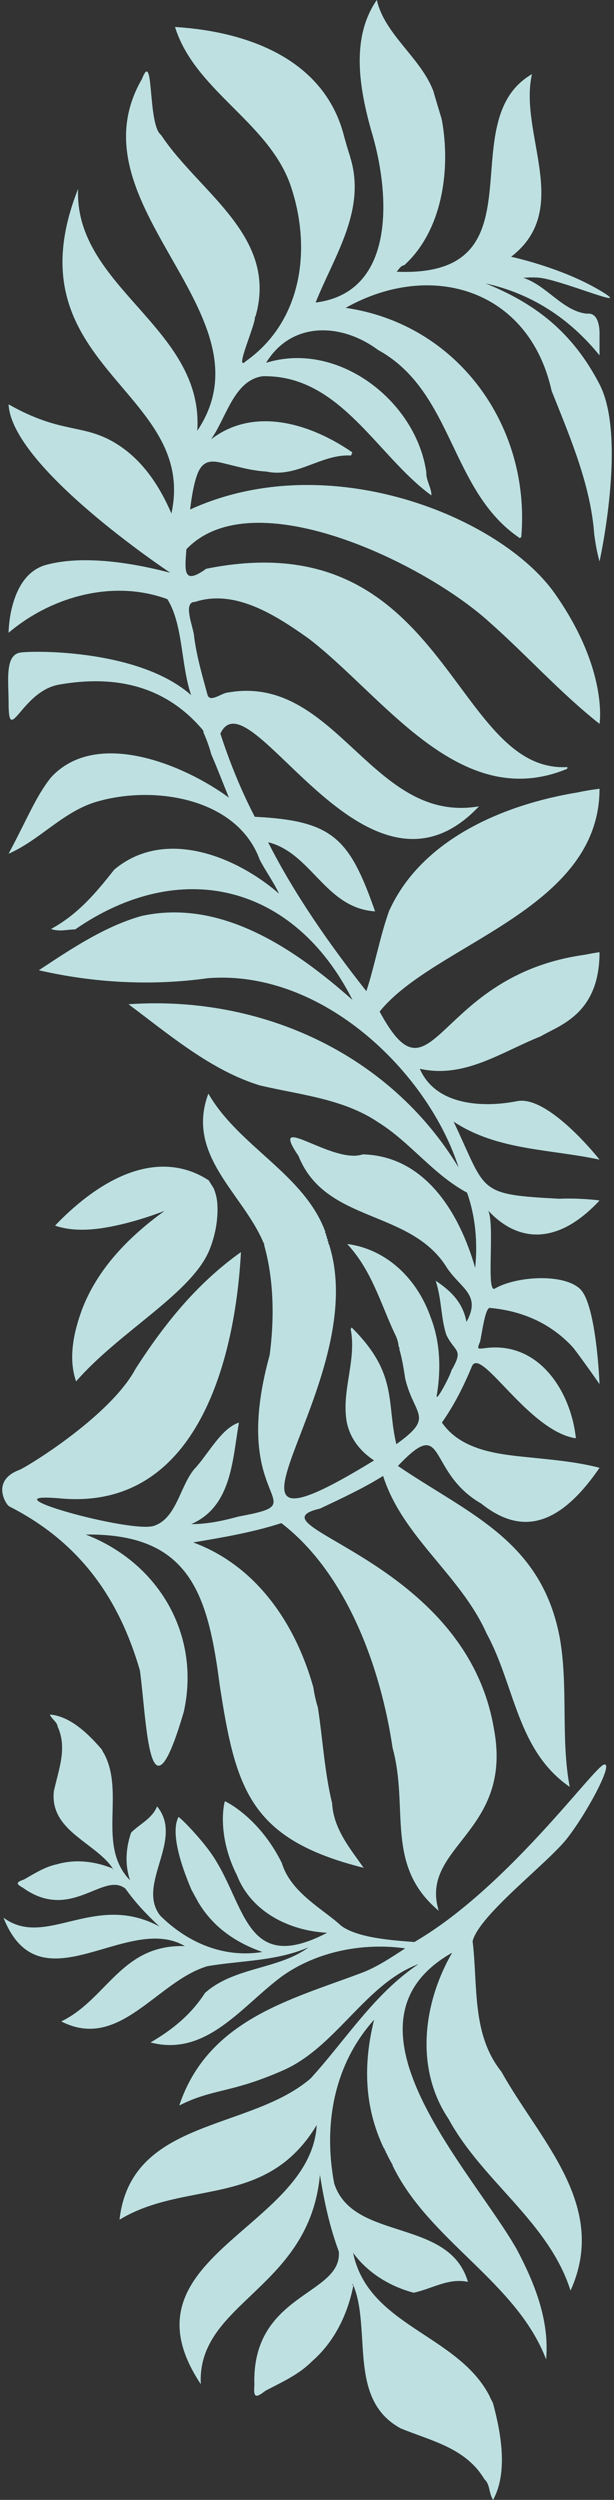 <?xml version="1.0" encoding="UTF-8"?>
<!DOCTYPE svg PUBLIC "-//W3C//DTD SVG 1.1//EN" "http://www.w3.org/Graphics/SVG/1.1/DTD/svg11.dtd">
<svg version="1.1" xmlns="http://www.w3.org/2000/svg" xmlns:xlink="http://www.w3.org/1999/xlink" x="0" y="0" width="241.06" height="981.072" viewBox="0, 0, 241.06, 981.072">
  <rect x="0" y="0" width="241.06" height="981.072" fill="#333333" stroke="none"/>
  <g id="Layer_1">
    <g>
      <path d="M19.574,672.868 C27.612,673.48 34.873,680.639 39.919,686.534 C40.19,687.028 40.462,687.69 40.806,688.123 C49.238,703.717 37.823,724.314 51.078,737.942 C49.013,732.051 49.327,725.388 51.488,719.198 C54.974,715.728 59.704,713.735 61.667,708.917 C72.454,721.99 53.369,739.496 62.874,751.758 C73.481,762.301 87.697,768.533 103.037,766.052 C92.152,762.226 83.309,755.99 77.525,745.982 C77.436,745.78 77.5,745.54 77.223,745.467 C77.11,745.276 77.206,745.018 76.923,744.945 C76.8,744.755 76.915,744.486 76.627,744.413 C76.503,744.222 76.622,743.949 76.333,743.875 C76.21,743.683 76.329,743.411 76.04,743.335 C75.92,743.14 76.035,742.87 75.749,742.79 C75.644,742.583 75.748,742.32 75.463,742.23 C75.387,742.009 75.293,741.933 75.18,741.668 C65.466,718.838 70.009,713.805 70.009,713.134 C70.009,712.463 78.063,720.516 82.801,727.226 C96.565,746.717 95.757,775.562 128.453,758.504 C113.845,757.761 98.749,750.527 93.03,735.943 C84.858,719.792 88.119,706.91 88.317,706.912 C88.515,706.914 101.767,713.191 110.654,731.142 C114.127,742.844 127.327,749.538 133.832,755.674 C140.404,760.683 154.836,761.519 162.681,762.144 C199.118,741 233.118,693.5 237.118,692.5 C241.118,691.5 230.518,711.4 222.618,721.5 C215.017,731.218 188.086,751.54 185.543,761.825 C187.662,779.282 185.117,798.382 196.835,812.992 C211.837,840.001 239.095,865.421 224,898.936 C215.395,871.885 189.478,856.137 176.129,831.608 C162.687,811.605 166.252,785.844 177.518,766.328 C128.922,793.816 184.641,850.859 202.809,882.603 C209.84,895.828 215.763,910.541 214.404,925.939 C202.839,895.472 168.242,879.308 154.079,849.719 C154.192,849.273 153.825,849.157 153.613,848.867 C153.739,848.42 153.324,848.327 153.153,848.014 C153.291,847.574 152.857,847.489 152.714,847.165 C152.862,846.726 152.422,846.645 152.284,846.319 C152.434,845.881 151.994,845.8 151.858,845.474 C152.006,845.04 151.575,844.955 151.44,844.632 C151.587,844.203 151.183,844.105 151.039,843.794 C151.179,843.372 150.826,843.246 150.649,842.957 C142.977,826.829 142.569,810.009 146.876,792.636 C130.974,810.308 126.891,834.066 131.205,856.891 C138.586,879.777 176.38,870.261 183.705,895.506 C176.048,893.875 169.611,898.262 162.367,899.765 C152.833,897.202 144.249,891.844 138.615,884.081 C144.571,912.995 179.824,916.063 192.262,940.444 C192.516,941.263 193.115,942.188 193.505,942.965 C196.656,954.584 199.537,970.158 193.593,981.072 C191.908,978.542 192.431,974.944 190.215,972.989 C182.849,960.693 169.641,958.037 157.316,953.009 C142.096,944.731 143.019,928.16 141.86,913.089 C141.439,907.617 140.841,901.982 138.743,896.855 C136.497,908.242 131.306,919.033 122.456,926.715 C117.26,931.96 110.644,934.859 104.277,938.206 C100.602,940.996 99.416,941.333 99.875,936.023 C98.66,899.832 134.426,900.86 133.031,883.62 C129.401,873.814 127.281,864.042 125.608,853.466 C121.511,898.453 77.233,903.425 78.836,935.65 C45.637,885.789 122.058,874.896 124.358,833.94 C104.536,866.879 72.823,855.396 46.926,871.105 C51.431,831.294 97.938,836.363 121.969,815.669 C135.88,800.397 146.894,782.452 164.361,770.776 C143.52,778.476 132.021,803.297 111.212,812.467 C90.403,821.637 83.651,819.545 70.386,826.285 C81.562,792.798 113.873,784.794 141.56,774.408 C147.881,772.085 153.495,768.26 159.111,764.628 C142.606,762.315 124.523,765.763 110.815,775.507 C95.008,787.11 81.147,807.337 59.101,801.552 C67.618,796.623 75.062,790.587 80.504,782.097 C92.043,771.85 109.366,772.969 121.202,764.192 C108.489,769.682 94.815,769.361 81.496,771.599 C61.53,777.496 47.017,805.034 24.06,793.299 C42.051,784.587 47.656,762.941 72.61,763.747 C49.858,750.383 15.731,788.764 1.363,752.581 C18.001,764.984 37.059,742.267 62.632,756.078 C57.596,751.373 53.156,746.708 49.257,741.195 C40.555,734.263 27.859,754.415 8.956,740.809 C5.947,739.165 6.566,738.63 9.419,737.594 C13.566,735.268 17.567,732.644 22.296,731.644 C29.681,729.494 37.374,730.479 44.295,733.306 C42.33,730.313 39.538,727.968 36.768,725.78 C29.138,719.753 19.936,714.342 21.146,702.964 C23.021,694.349 26.492,686.094 22.645,677.625 C22.42,675.701 20.303,674.704 19.574,672.868 z M138.515,896.297 C138.261,896.474 138.344,897.015 138.715,896.787 L138.515,896.297 z M44.321,733.346 C44.062,733.469 44.32,733.709 44.508,733.632 L44.321,733.346 z" fill="#008288"/>
      <path d="M7.578,576.872 C10.305,575.849 43.211,555.869 53.205,537.222 C64.414,519.732 77.349,503.626 94.594,491.394 C92.392,532.472 77.978,592.202 24.711,588.132 C-9.386,584.912 52.603,602.252 60.752,598.706 C69.314,595.589 70.614,583.479 76.183,576.659 C81.708,570.869 86.703,560.602 93.806,558.299 C91.205,573.03 91.01,591.17 75.061,598.151 C81.628,598.125 87.592,596.808 93.661,595.162 C125.675,589.185 89.427,591.265 105.859,531.864 C107.724,517.997 107.589,502.393 103.773,488.88 C103.851,488.743 103.817,488.629 103.678,488.558 C103.865,488.142 103.521,487.815 103.371,487.529 C95.241,468.285 72.785,453.298 81.807,429.195 C93.803,449.995 119.351,460.762 127.71,483.379 C127.477,483.853 127.933,484.037 128.051,484.427 C127.805,484.887 128.278,485.068 128.364,485.46 C128.109,485.918 128.585,486.098 128.67,486.49 C128.418,486.943 128.882,487.126 128.964,487.514 C128.716,487.956 129.131,488.154 129.231,488.525 C146.689,543.809 69.145,620.768 146.868,573.142 C141.152,569.379 137.361,564.237 136.116,557.952 C133.998,545.705 140.089,533.826 137.681,521.595 C137.802,521.45 137.977,521.124 138.031,520.943 C156.351,539.064 151.662,550.233 155.6,566.759 C170.869,555.868 162.616,555.778 159.094,541.047 C158.529,537.337 157.852,533.006 156.758,529.418 C157.005,528.984 156.665,528.764 156.513,528.414 C156.412,526.695 155.723,524.758 154.898,523.238 C149.282,511.134 145.865,498.515 136.324,488.198 C152.335,490.347 164.024,502.421 169.096,517.034 C172.789,526.5 173.162,537.025 171.58,546.97 C171.58,546.97 171.573,546.965 171.573,546.965 C170.364,552.092 176.862,539.77 177.227,537.834 C182.205,529.24 178.647,530.86 175.26,523.91 C173.058,517.38 173.494,510.119 171.05,502.621 C177.663,507.013 181.845,511.706 183.135,518.802 C188.976,508.201 181.221,505.881 175.638,497.8 C161.464,474.327 127.844,480.364 117.181,453.622 C104.949,435.584 130.532,457.141 142.41,453.027 C167.088,453.655 180.48,476.329 186.558,497.592 C187.582,487.557 186.675,477.324 183.359,468.037 C170.097,460.949 161.134,448.313 148.426,440.39 C134.693,431.158 117.818,429.681 102.083,425.976 C82.856,420.157 65.967,405.664 50.449,394.114 C102.529,390.49 153.042,413.604 180.062,458.214 C168.284,421.24 126.856,380.325 81.604,383.886 C59.384,386.999 36.655,385.7 15.257,380.772 C27.71,372.535 41.147,363.502 55.606,359.464 C87.014,352.577 115.943,372.559 138.409,392.44 C115.36,346.777 70.668,336.258 29.495,364.753 C26.562,364.699 23.538,365.777 20.034,364.587 C30.816,358.681 37.71,350.315 44.891,341.255 C64.534,324.839 92.411,335.842 109.558,350.726 C107.339,345.99 104.283,341.863 101.96,337.37 C92.921,312.61 58.982,307.809 36.569,315.059 C24.12,319.28 15.305,329.797 3.378,335.04 C10.911,320.993 13.971,312.704 20.03,305.095 C37.782,285.792 72.195,300.036 89.88,313.045 C87.571,307.428 85.318,301.444 82.921,295.963 C82.231,293.202 81.017,290 79.855,287.386 C80.076,286.915 79.659,286.719 79.51,286.343 C64.51,268.709 44.632,264.903 23.178,268.672 C8.378,271.272 3.378,293.171 3.378,275.872 C3.378,267.072 1.778,256.872 8.178,256.072 C14.578,255.272 55.024,255.071 75.053,272.816 C70.968,260.942 71.969,245.171 65.715,235.143 C44.532,227.312 20.243,234.025 3.378,248.318 C3.378,248.318 3.378,225.672 18.152,221.672 C38.813,216.078 67.686,225.304 66.732,224.688 C65.778,224.072 4.578,183.272 3.378,158.695 C24.178,170.472 32.405,166.1 45.298,173.898 C55.781,180.239 62.539,190.496 67.302,201.527 C77.872,152.73 3.161,143.706 30.651,74.145 C29.124,112.912 80.178,128.499 77.445,169.076 C108.254,123.187 27.03,80.612 55.74,30.981 C60.551,18.652 57.843,49.016 63.25,52.989 C78.121,75.561 109.448,92.697 100.278,124.297 C100.278,124.296 100.02,124.266 100.02,124.266 C100.894,126.168 91.527,146.54 96.565,141.723 C118.831,125.953 122.605,97.03 113.849,72.11 C104.916,47.647 76.453,35.415 68.717,10.596 C96.959,12.319 127.648,23.105 135.2,53.924 C135.873,56.383 136.779,59.387 137.558,61.812 C137.47,61.946 137.497,62.07 137.632,62.155 C143.763,82.698 131.087,100.707 123.907,118.732 C155.882,114.742 153.14,75.303 145.687,51.042 C141.156,34.71 137.605,14.942 147.934,-0 C151.05,13.619 165.138,22.598 170.129,35.723 C171.12,39.189 172.33,43.233 173.396,46.669 C173.31,46.806 173.338,46.945 173.469,47.039 C177.007,66.548 173.695,90.43 158.734,104.061 C157.277,104.319 156.719,105.498 155.74,106.645 C214.272,109.105 176.572,47.794 208.841,29.107 C203.593,52.634 224.927,82.103 200.662,100.768 C200.662,100.768 220.178,104.897 235.378,113.885 C250.578,122.872 219.318,109.269 210.973,108.921 C208.245,108.807 207.698,108.881 205.411,109.022 C214.686,112.005 221.119,122.307 230.546,123.116 C235.778,122.472 235.378,131.198 235.378,131.198 L235.354,131.187 L235.378,131.208 L235.378,139.455 C223.665,125.027 208.835,115.254 190.626,111.222 C209.668,118.918 224.578,129.956 235.378,150.814 C246.178,171.672 235.378,220.323 235.378,220.323 C234.411,216.919 233.811,213.425 233.323,209.924 C231.947,190.431 223.866,171.697 216.568,153.369 C207.725,113.497 169.252,101.947 135.7,120.816 C179.897,127.231 208.402,167.405 204.645,210.782 C204.423,210.867 204.256,211.015 204.142,211.224 C176.572,192.754 178.194,153.649 148.369,137.301 C133.968,126.618 114.398,126.041 104.462,142.392 C132.75,133.573 163.409,157.415 167.372,185.375 C167.153,188.392 169.524,191.659 169.363,194.417 C147.957,178.883 133.61,147.065 103.183,147.642 C91.803,149.144 88.822,164.148 82.81,172.458 C99.537,159.547 121.516,165.941 138.323,177.534 C138.147,177.948 137.971,178.361 137.794,178.774 C126.323,178.022 116.534,187.655 104.608,185.056 C99.006,184.767 93.615,183.21 88.197,181.903 C85.945,181.36 83.215,180.63 80.989,181.664 C78.409,182.863 77.38,186.081 76.68,188.598 C75.648,192.313 75.121,196.159 74.614,199.973 C129.052,175.056 196.654,202.901 217.778,232.872 C238.902,262.843 235.378,284.066 235.378,284.066 C219.955,271.909 206.865,257.16 192.171,244.18 C166.938,221.143 99.296,188.143 73.179,215.538 C72.525,224.075 71.798,229.793 80.952,223.214 C175.37,204.177 177.349,303.695 222.866,301.035 C222.701,301.231 222.65,301.454 222.714,301.703 C180.334,319.259 150.506,272.976 121.135,250.569 C108.467,241.576 92.349,231.046 76.614,236.199 C71.424,236.2 76.145,246.58 76.22,249.964 C77.198,257.497 79.439,265.293 81.5,272.81 C82.564,275.785 86.996,271.993 89.363,271.797 C132.037,264.176 145.909,323.75 188.06,316.435 C143.553,363.645 97.86,263.486 86.518,287.911 C90.095,298.99 94.664,310.224 100.018,320.546 C130.765,322.072 137.191,328.985 147.256,357.664 C127.67,356.368 122.387,334.803 105.251,330.517 C115.608,351.075 129.816,371.248 143.835,388.992 C147.187,378.799 149.181,367.369 152.914,357.067 C152.914,357.067 152.957,357.087 152.957,357.087 C165.715,329.367 197.598,315.754 226.861,310.97 C229.674,310.344 232.524,309.92 235.378,309.537 C235.378,357.164 170.477,370.322 149.039,396.992 C170.273,436.272 170.569,382.805 229.723,374.678 C231.597,374.292 233.481,373.947 235.378,373.691 C235.378,398.212 219.349,402.429 212.263,406.712 C196.765,412.9 182.248,423.383 164.805,419.426 C171.249,434.356 190.632,434.625 203.005,432.148 C215.378,429.672 235.378,455.092 235.378,455.092 C215.873,450.886 195.239,451.554 178.071,440.161 C191.224,467.813 186.897,468.725 219.51,470.449 C224.16,470.251 228.815,470.438 233.445,470.884 C234.091,470.946 234.734,471.044 235.378,471.124 C219.115,488.655 203.453,487.795 191.671,475.087 C194.354,480.605 190.781,507.456 194.203,505.733 C202.85,500.737 221.378,499.711 227.778,505.891 C234.178,512.072 235.378,543.183 235.378,543.183 C232.016,538.375 228.63,533.587 225.076,528.92 C216.443,519.425 205.152,514.457 192.47,513.301 C190.401,512.541 189.026,524.902 188.386,526.863 C188.386,526.863 188.33,526.838 188.331,526.837 C187.35,529.406 187.366,529.426 190.157,529.116 C211.705,526.035 224.211,546.345 226.09,564.45 C207.408,561.68 188.765,528.1 185.272,536.202 C182.141,543.823 178.264,551.54 173.492,558.266 C181.502,569.846 197.057,570.845 209.831,572.151 C218.425,573.03 227,573.841 235.378,576.035 C218.053,601.319 202.976,601.287 188.876,590.033 C167.227,577.572 175.437,554.997 156.215,575.311 C184.088,594.249 212.728,604.552 219.813,643.006 C223.142,662.157 220.105,682.582 223.666,701.247 C202.911,686.979 202.163,661.371 191.062,641.101 C180.844,618.123 158.05,603.269 150.41,579.219 C142.695,584.052 133.656,588.257 125.624,592.043 C96.364,598.904 182.404,611.175 193.857,678.16 C201.79,719.271 164.511,724.478 172.24,749.872 C150.935,731.999 160.663,709.705 154.143,686.004 C149.479,654.399 136.118,617.453 110.469,597.732 C99.201,601.373 87.493,603.354 75.843,605.322 C100.816,614.531 116.096,637.435 123.026,662.224 C123.365,664.72 124.041,667.694 124.798,670.096 C126.691,682.378 127.423,695.565 130.384,707.657 C130.931,717.683 137.319,725.279 142.756,733.007 C98.206,721.823 92.553,702.39 86.263,661.309 C81.629,625.659 74.587,601.703 33.636,602.221 C62.365,613.333 78.856,641.613 72.148,671.818 C58.384,718.77 57.676,675.662 54.929,655.546 C46.768,627.429 31.472,605.33 3.634,591.172 C2.312,590.5 -3.622,581.072 7.578,576.872 z M74.892,605.483 C75.014,605.49 74.982,605.486 75.121,605.444 L74.892,605.483 z" fill="#008288"/>
      <path d="M85.399,475.327 C85.408,471.85 85.188,469.584 83.883,466.32 L81.912,463.213 C79.472,461.618 76.824,460.315 74.015,459.407 C54.066,452.961 34.089,467.889 21.615,480.999 C28.991,483.485 37.173,482.71 44.679,481.146 C51.506,479.724 58.185,477.667 64.659,475.177 C50.579,485.324 38.336,497.878 32.251,513.802 C28.994,522.576 26.684,532.976 29.876,542.117 C47.197,522.214 75.91,507.259 82.48,489.876 C84.297,485.206 85.285,480.297 85.399,475.327 z" fill="#008288"/>
    </g>
    <g opacity="0.75">
      <path d="M19.574,672.868 C27.612,673.48 34.873,680.639 39.919,686.534 C40.19,687.028 40.462,687.69 40.806,688.123 C49.238,703.717 37.823,724.314 51.078,737.942 C49.013,732.051 49.327,725.388 51.488,719.198 C54.974,715.728 59.704,713.735 61.667,708.917 C72.454,721.99 53.369,739.496 62.874,751.758 C73.481,762.301 87.697,768.533 103.037,766.052 C92.152,762.226 83.309,755.99 77.525,745.982 C77.436,745.78 77.5,745.54 77.223,745.467 C77.11,745.276 77.206,745.018 76.923,744.945 C76.8,744.755 76.915,744.486 76.627,744.413 C76.503,744.222 76.622,743.949 76.333,743.875 C76.21,743.683 76.329,743.411 76.04,743.335 C75.92,743.14 76.035,742.87 75.749,742.79 C75.644,742.583 75.748,742.32 75.463,742.23 C75.387,742.009 75.293,741.933 75.18,741.668 C65.466,718.838 70.009,713.805 70.009,713.134 C70.009,712.463 78.063,720.516 82.801,727.226 C96.565,746.717 95.757,775.562 128.453,758.504 C113.845,757.761 98.749,750.527 93.03,735.943 C84.858,719.792 88.119,706.91 88.317,706.912 C88.515,706.914 101.767,713.191 110.654,731.142 C114.127,742.844 127.327,749.538 133.832,755.674 C140.404,760.683 154.836,761.519 162.681,762.144 C199.118,741 233.118,693.5 237.118,692.5 C241.118,691.5 230.518,711.4 222.618,721.5 C215.017,731.218 188.086,751.54 185.543,761.825 C187.662,779.282 185.117,798.382 196.835,812.992 C211.837,840.001 239.095,865.421 224,898.936 C215.395,871.885 189.478,856.137 176.129,831.608 C162.687,811.605 166.252,785.844 177.518,766.328 C128.922,793.816 184.641,850.859 202.809,882.603 C209.84,895.828 215.763,910.541 214.404,925.939 C202.839,895.472 168.242,879.308 154.079,849.719 C154.192,849.273 153.825,849.157 153.613,848.867 C153.739,848.42 153.324,848.327 153.153,848.014 C153.291,847.574 152.857,847.489 152.714,847.165 C152.862,846.726 152.422,846.645 152.284,846.319 C152.434,845.881 151.994,845.8 151.858,845.474 C152.006,845.04 151.575,844.955 151.44,844.632 C151.587,844.203 151.183,844.105 151.039,843.794 C151.179,843.372 150.826,843.246 150.649,842.957 C142.977,826.829 142.569,810.009 146.876,792.636 C130.974,810.308 126.891,834.066 131.205,856.891 C138.586,879.777 176.38,870.261 183.705,895.506 C176.048,893.875 169.611,898.262 162.367,899.765 C152.833,897.202 144.249,891.844 138.615,884.081 C144.571,912.995 179.824,916.063 192.262,940.444 C192.516,941.263 193.115,942.188 193.505,942.965 C196.656,954.584 199.537,970.158 193.593,981.072 C191.908,978.542 192.431,974.944 190.215,972.989 C182.849,960.693 169.641,958.037 157.316,953.009 C142.096,944.731 143.019,928.16 141.86,913.089 C141.439,907.617 140.841,901.982 138.743,896.855 C136.497,908.242 131.306,919.033 122.456,926.715 C117.26,931.96 110.644,934.859 104.277,938.206 C100.602,940.996 99.416,941.333 99.875,936.023 C98.66,899.832 134.426,900.86 133.031,883.62 C129.401,873.814 127.281,864.042 125.608,853.466 C121.511,898.453 77.233,903.425 78.836,935.65 C45.637,885.789 122.058,874.896 124.358,833.94 C104.536,866.879 72.823,855.396 46.926,871.105 C51.431,831.294 97.938,836.363 121.969,815.669 C135.88,800.397 146.894,782.452 164.361,770.776 C143.52,778.476 132.021,803.297 111.212,812.467 C90.403,821.637 83.651,819.545 70.386,826.285 C81.562,792.798 113.873,784.794 141.56,774.408 C147.881,772.085 153.495,768.26 159.111,764.628 C142.606,762.315 124.523,765.763 110.815,775.507 C95.008,787.11 81.147,807.337 59.101,801.552 C67.618,796.623 75.062,790.587 80.504,782.097 C92.043,771.85 109.366,772.969 121.202,764.192 C108.489,769.682 94.815,769.361 81.496,771.599 C61.53,777.496 47.017,805.034 24.06,793.299 C42.051,784.587 47.656,762.941 72.61,763.747 C49.858,750.383 15.731,788.764 1.363,752.581 C18.001,764.984 37.059,742.267 62.632,756.078 C57.596,751.373 53.156,746.708 49.257,741.195 C40.555,734.263 27.859,754.415 8.956,740.809 C5.947,739.165 6.566,738.63 9.419,737.594 C13.566,735.268 17.567,732.644 22.296,731.644 C29.681,729.494 37.374,730.479 44.295,733.306 C42.33,730.313 39.538,727.968 36.768,725.78 C29.138,719.753 19.936,714.342 21.146,702.964 C23.021,694.349 26.492,686.094 22.645,677.625 C22.42,675.701 20.303,674.704 19.574,672.868 z M138.515,896.297 C138.261,896.474 138.344,897.015 138.715,896.787 L138.515,896.297 z M44.321,733.346 C44.062,733.469 44.32,733.709 44.508,733.632 L44.321,733.346 z" fill="#FFFFFF"/>
      <path d="M7.578,576.872 C10.305,575.849 43.211,555.869 53.205,537.222 C64.414,519.732 77.349,503.626 94.594,491.394 C92.392,532.472 77.978,592.202 24.711,588.132 C-9.386,584.912 52.603,602.252 60.752,598.706 C69.314,595.589 70.614,583.479 76.183,576.659 C81.708,570.869 86.703,560.602 93.806,558.299 C91.205,573.03 91.01,591.17 75.061,598.151 C81.628,598.125 87.592,596.808 93.661,595.162 C125.675,589.185 89.427,591.265 105.859,531.864 C107.724,517.997 107.589,502.393 103.773,488.88 C103.851,488.743 103.817,488.629 103.678,488.558 C103.865,488.142 103.521,487.815 103.371,487.529 C95.241,468.285 72.785,453.298 81.807,429.195 C93.803,449.995 119.351,460.762 127.71,483.379 C127.477,483.853 127.933,484.037 128.051,484.427 C127.805,484.887 128.278,485.068 128.364,485.46 C128.109,485.918 128.585,486.098 128.67,486.49 C128.418,486.943 128.882,487.126 128.964,487.514 C128.716,487.956 129.131,488.154 129.231,488.525 C146.689,543.809 69.145,620.768 146.868,573.142 C141.152,569.379 137.361,564.237 136.116,557.952 C133.998,545.705 140.089,533.826 137.681,521.595 C137.802,521.45 137.977,521.124 138.031,520.943 C156.351,539.064 151.662,550.233 155.6,566.759 C170.869,555.868 162.616,555.778 159.094,541.047 C158.529,537.337 157.852,533.006 156.758,529.418 C157.005,528.984 156.665,528.764 156.513,528.414 C156.412,526.695 155.723,524.758 154.898,523.238 C149.282,511.134 145.865,498.515 136.324,488.198 C152.335,490.347 164.024,502.421 169.096,517.034 C172.789,526.5 173.162,537.025 171.58,546.97 C171.58,546.97 171.573,546.965 171.573,546.965 C170.364,552.092 176.862,539.77 177.227,537.834 C182.205,529.24 178.647,530.86 175.26,523.91 C173.058,517.38 173.494,510.119 171.05,502.621 C177.663,507.013 181.845,511.706 183.135,518.802 C188.976,508.201 181.221,505.881 175.638,497.8 C161.464,474.327 127.844,480.364 117.181,453.622 C104.949,435.584 130.532,457.141 142.41,453.027 C167.088,453.655 180.48,476.329 186.558,497.592 C187.582,487.557 186.675,477.324 183.359,468.037 C170.097,460.949 161.134,448.313 148.426,440.39 C134.693,431.158 117.818,429.681 102.083,425.976 C82.856,420.157 65.967,405.664 50.449,394.114 C102.529,390.49 153.042,413.604 180.062,458.214 C168.284,421.24 126.856,380.325 81.604,383.886 C59.384,386.999 36.655,385.7 15.257,380.772 C27.71,372.535 41.147,363.502 55.606,359.464 C87.014,352.577 115.943,372.559 138.409,392.44 C115.36,346.777 70.668,336.258 29.495,364.753 C26.562,364.699 23.538,365.777 20.034,364.587 C30.816,358.681 37.71,350.315 44.891,341.255 C64.534,324.839 92.411,335.842 109.558,350.726 C107.339,345.99 104.283,341.863 101.96,337.37 C92.921,312.61 58.982,307.809 36.569,315.059 C24.12,319.28 15.305,329.797 3.378,335.04 C10.911,320.993 13.971,312.704 20.03,305.095 C37.782,285.792 72.195,300.036 89.88,313.045 C87.571,307.428 85.318,301.444 82.921,295.963 C82.231,293.202 81.017,290 79.855,287.386 C80.076,286.915 79.659,286.719 79.51,286.343 C64.51,268.709 44.632,264.903 23.178,268.672 C8.378,271.272 3.378,293.171 3.378,275.872 C3.378,267.072 1.778,256.872 8.178,256.072 C14.578,255.272 55.024,255.071 75.053,272.816 C70.968,260.942 71.969,245.171 65.715,235.143 C44.532,227.312 20.243,234.025 3.378,248.318 C3.378,248.318 3.378,225.672 18.152,221.672 C38.813,216.078 67.686,225.304 66.732,224.688 C65.778,224.072 4.578,183.272 3.378,158.695 C24.178,170.472 32.405,166.1 45.298,173.898 C55.781,180.239 62.539,190.496 67.302,201.527 C77.872,152.73 3.161,143.706 30.651,74.145 C29.124,112.912 80.178,128.499 77.445,169.076 C108.254,123.187 27.03,80.612 55.74,30.981 C60.551,18.652 57.843,49.016 63.25,52.989 C78.121,75.561 109.448,92.697 100.278,124.297 C100.278,124.296 100.02,124.266 100.02,124.266 C100.894,126.168 91.527,146.54 96.565,141.723 C118.831,125.953 122.605,97.03 113.849,72.11 C104.916,47.647 76.453,35.415 68.717,10.596 C96.959,12.319 127.648,23.105 135.2,53.924 C135.873,56.383 136.779,59.387 137.558,61.812 C137.47,61.946 137.497,62.07 137.632,62.155 C143.763,82.698 131.087,100.707 123.907,118.732 C155.882,114.742 153.14,75.303 145.687,51.042 C141.156,34.71 137.605,14.942 147.934,-0 C151.05,13.619 165.138,22.598 170.129,35.723 C171.12,39.189 172.33,43.233 173.396,46.669 C173.31,46.806 173.338,46.945 173.469,47.039 C177.007,66.548 173.695,90.43 158.734,104.061 C157.277,104.319 156.719,105.498 155.74,106.645 C214.272,109.105 176.572,47.794 208.841,29.107 C203.593,52.634 224.927,82.103 200.662,100.768 C200.662,100.768 220.178,104.897 235.378,113.885 C250.578,122.872 219.318,109.269 210.973,108.921 C208.245,108.807 207.698,108.881 205.411,109.022 C214.686,112.005 221.119,122.307 230.546,123.116 C235.778,122.472 235.378,131.198 235.378,131.198 L235.354,131.187 L235.378,131.208 L235.378,139.455 C223.665,125.027 208.835,115.254 190.626,111.222 C209.668,118.918 224.578,129.956 235.378,150.814 C246.178,171.672 235.378,220.323 235.378,220.323 C234.411,216.919 233.811,213.425 233.323,209.924 C231.947,190.431 223.866,171.697 216.568,153.369 C207.725,113.497 169.252,101.947 135.7,120.816 C179.897,127.231 208.402,167.405 204.645,210.782 C204.423,210.867 204.256,211.015 204.142,211.224 C176.572,192.754 178.194,153.649 148.369,137.301 C133.968,126.618 114.398,126.041 104.462,142.392 C132.75,133.573 163.409,157.415 167.372,185.375 C167.153,188.392 169.524,191.659 169.363,194.417 C147.957,178.883 133.61,147.065 103.183,147.642 C91.803,149.144 88.822,164.148 82.81,172.458 C99.537,159.547 121.516,165.941 138.323,177.534 C138.147,177.948 137.971,178.361 137.794,178.774 C126.323,178.022 116.534,187.655 104.608,185.056 C99.006,184.767 93.615,183.21 88.197,181.903 C85.945,181.36 83.215,180.63 80.989,181.664 C78.409,182.863 77.38,186.081 76.68,188.598 C75.648,192.313 75.121,196.159 74.614,199.973 C129.052,175.056 196.654,202.901 217.778,232.872 C238.902,262.843 235.378,284.066 235.378,284.066 C219.955,271.909 206.865,257.16 192.171,244.18 C166.938,221.143 99.296,188.143 73.179,215.538 C72.525,224.075 71.798,229.793 80.952,223.214 C175.37,204.177 177.349,303.695 222.866,301.035 C222.701,301.231 222.65,301.454 222.714,301.703 C180.334,319.259 150.506,272.976 121.135,250.569 C108.467,241.576 92.349,231.046 76.614,236.199 C71.424,236.2 76.145,246.58 76.22,249.964 C77.198,257.497 79.439,265.293 81.5,272.81 C82.564,275.785 86.996,271.993 89.363,271.797 C132.037,264.176 145.909,323.75 188.06,316.435 C143.553,363.645 97.86,263.486 86.518,287.911 C90.095,298.99 94.664,310.224 100.018,320.546 C130.765,322.072 137.191,328.985 147.256,357.664 C127.67,356.368 122.387,334.803 105.251,330.517 C115.608,351.075 129.816,371.248 143.835,388.992 C147.187,378.799 149.181,367.369 152.914,357.067 C152.914,357.067 152.957,357.087 152.957,357.087 C165.715,329.367 197.598,315.754 226.861,310.97 C229.674,310.344 232.524,309.92 235.378,309.537 C235.378,357.164 170.477,370.322 149.039,396.992 C170.273,436.272 170.569,382.805 229.723,374.678 C231.597,374.292 233.481,373.947 235.378,373.691 C235.378,398.212 219.349,402.429 212.263,406.712 C196.765,412.9 182.248,423.383 164.805,419.426 C171.249,434.356 190.632,434.625 203.005,432.148 C215.378,429.672 235.378,455.092 235.378,455.092 C215.873,450.886 195.239,451.554 178.071,440.161 C191.224,467.813 186.897,468.725 219.51,470.449 C224.16,470.251 228.815,470.438 233.445,470.884 C234.091,470.946 234.734,471.044 235.378,471.124 C219.115,488.655 203.453,487.795 191.671,475.087 C194.354,480.605 190.781,507.456 194.203,505.733 C202.85,500.737 221.378,499.711 227.778,505.891 C234.178,512.072 235.378,543.183 235.378,543.183 C232.016,538.375 228.63,533.587 225.076,528.92 C216.443,519.425 205.152,514.457 192.47,513.301 C190.401,512.541 189.026,524.902 188.386,526.863 C188.386,526.863 188.33,526.838 188.331,526.837 C187.35,529.406 187.366,529.426 190.157,529.116 C211.705,526.035 224.211,546.345 226.09,564.45 C207.408,561.68 188.765,528.1 185.272,536.202 C182.141,543.823 178.264,551.54 173.492,558.266 C181.502,569.846 197.057,570.845 209.831,572.151 C218.425,573.03 227,573.841 235.378,576.035 C218.053,601.319 202.976,601.287 188.876,590.033 C167.227,577.572 175.437,554.997 156.215,575.311 C184.088,594.249 212.728,604.552 219.813,643.006 C223.142,662.157 220.105,682.582 223.666,701.247 C202.911,686.979 202.163,661.371 191.062,641.101 C180.844,618.123 158.05,603.269 150.41,579.219 C142.695,584.052 133.656,588.257 125.624,592.043 C96.364,598.904 182.404,611.175 193.857,678.16 C201.79,719.271 164.511,724.478 172.24,749.872 C150.935,731.999 160.663,709.705 154.143,686.004 C149.479,654.399 136.118,617.453 110.469,597.732 C99.201,601.373 87.493,603.354 75.843,605.322 C100.816,614.531 116.096,637.435 123.026,662.224 C123.365,664.72 124.041,667.694 124.798,670.096 C126.691,682.378 127.423,695.565 130.384,707.657 C130.931,717.683 137.319,725.279 142.756,733.007 C98.206,721.823 92.553,702.39 86.263,661.309 C81.629,625.659 74.587,601.703 33.636,602.221 C62.365,613.333 78.856,641.613 72.148,671.818 C58.384,718.77 57.676,675.662 54.929,655.546 C46.768,627.429 31.472,605.33 3.634,591.172 C2.312,590.5 -3.622,581.072 7.578,576.872 z M74.892,605.483 C75.014,605.49 74.982,605.486 75.121,605.444 L74.892,605.483 z" fill="#FFFFFF"/>
      <path d="M85.399,475.327 C85.408,471.85 85.188,469.584 83.883,466.32 L81.912,463.213 C79.472,461.618 76.824,460.315 74.015,459.407 C54.066,452.961 34.089,467.889 21.615,480.999 C28.991,483.485 37.173,482.71 44.679,481.146 C51.506,479.724 58.185,477.667 64.659,475.177 C50.579,485.324 38.336,497.878 32.251,513.802 C28.994,522.576 26.684,532.976 29.876,542.117 C47.197,522.214 75.91,507.259 82.48,489.876 C84.297,485.206 85.285,480.297 85.399,475.327 z" fill="#FFFFFF"/>
    </g>
  </g>
</svg>
